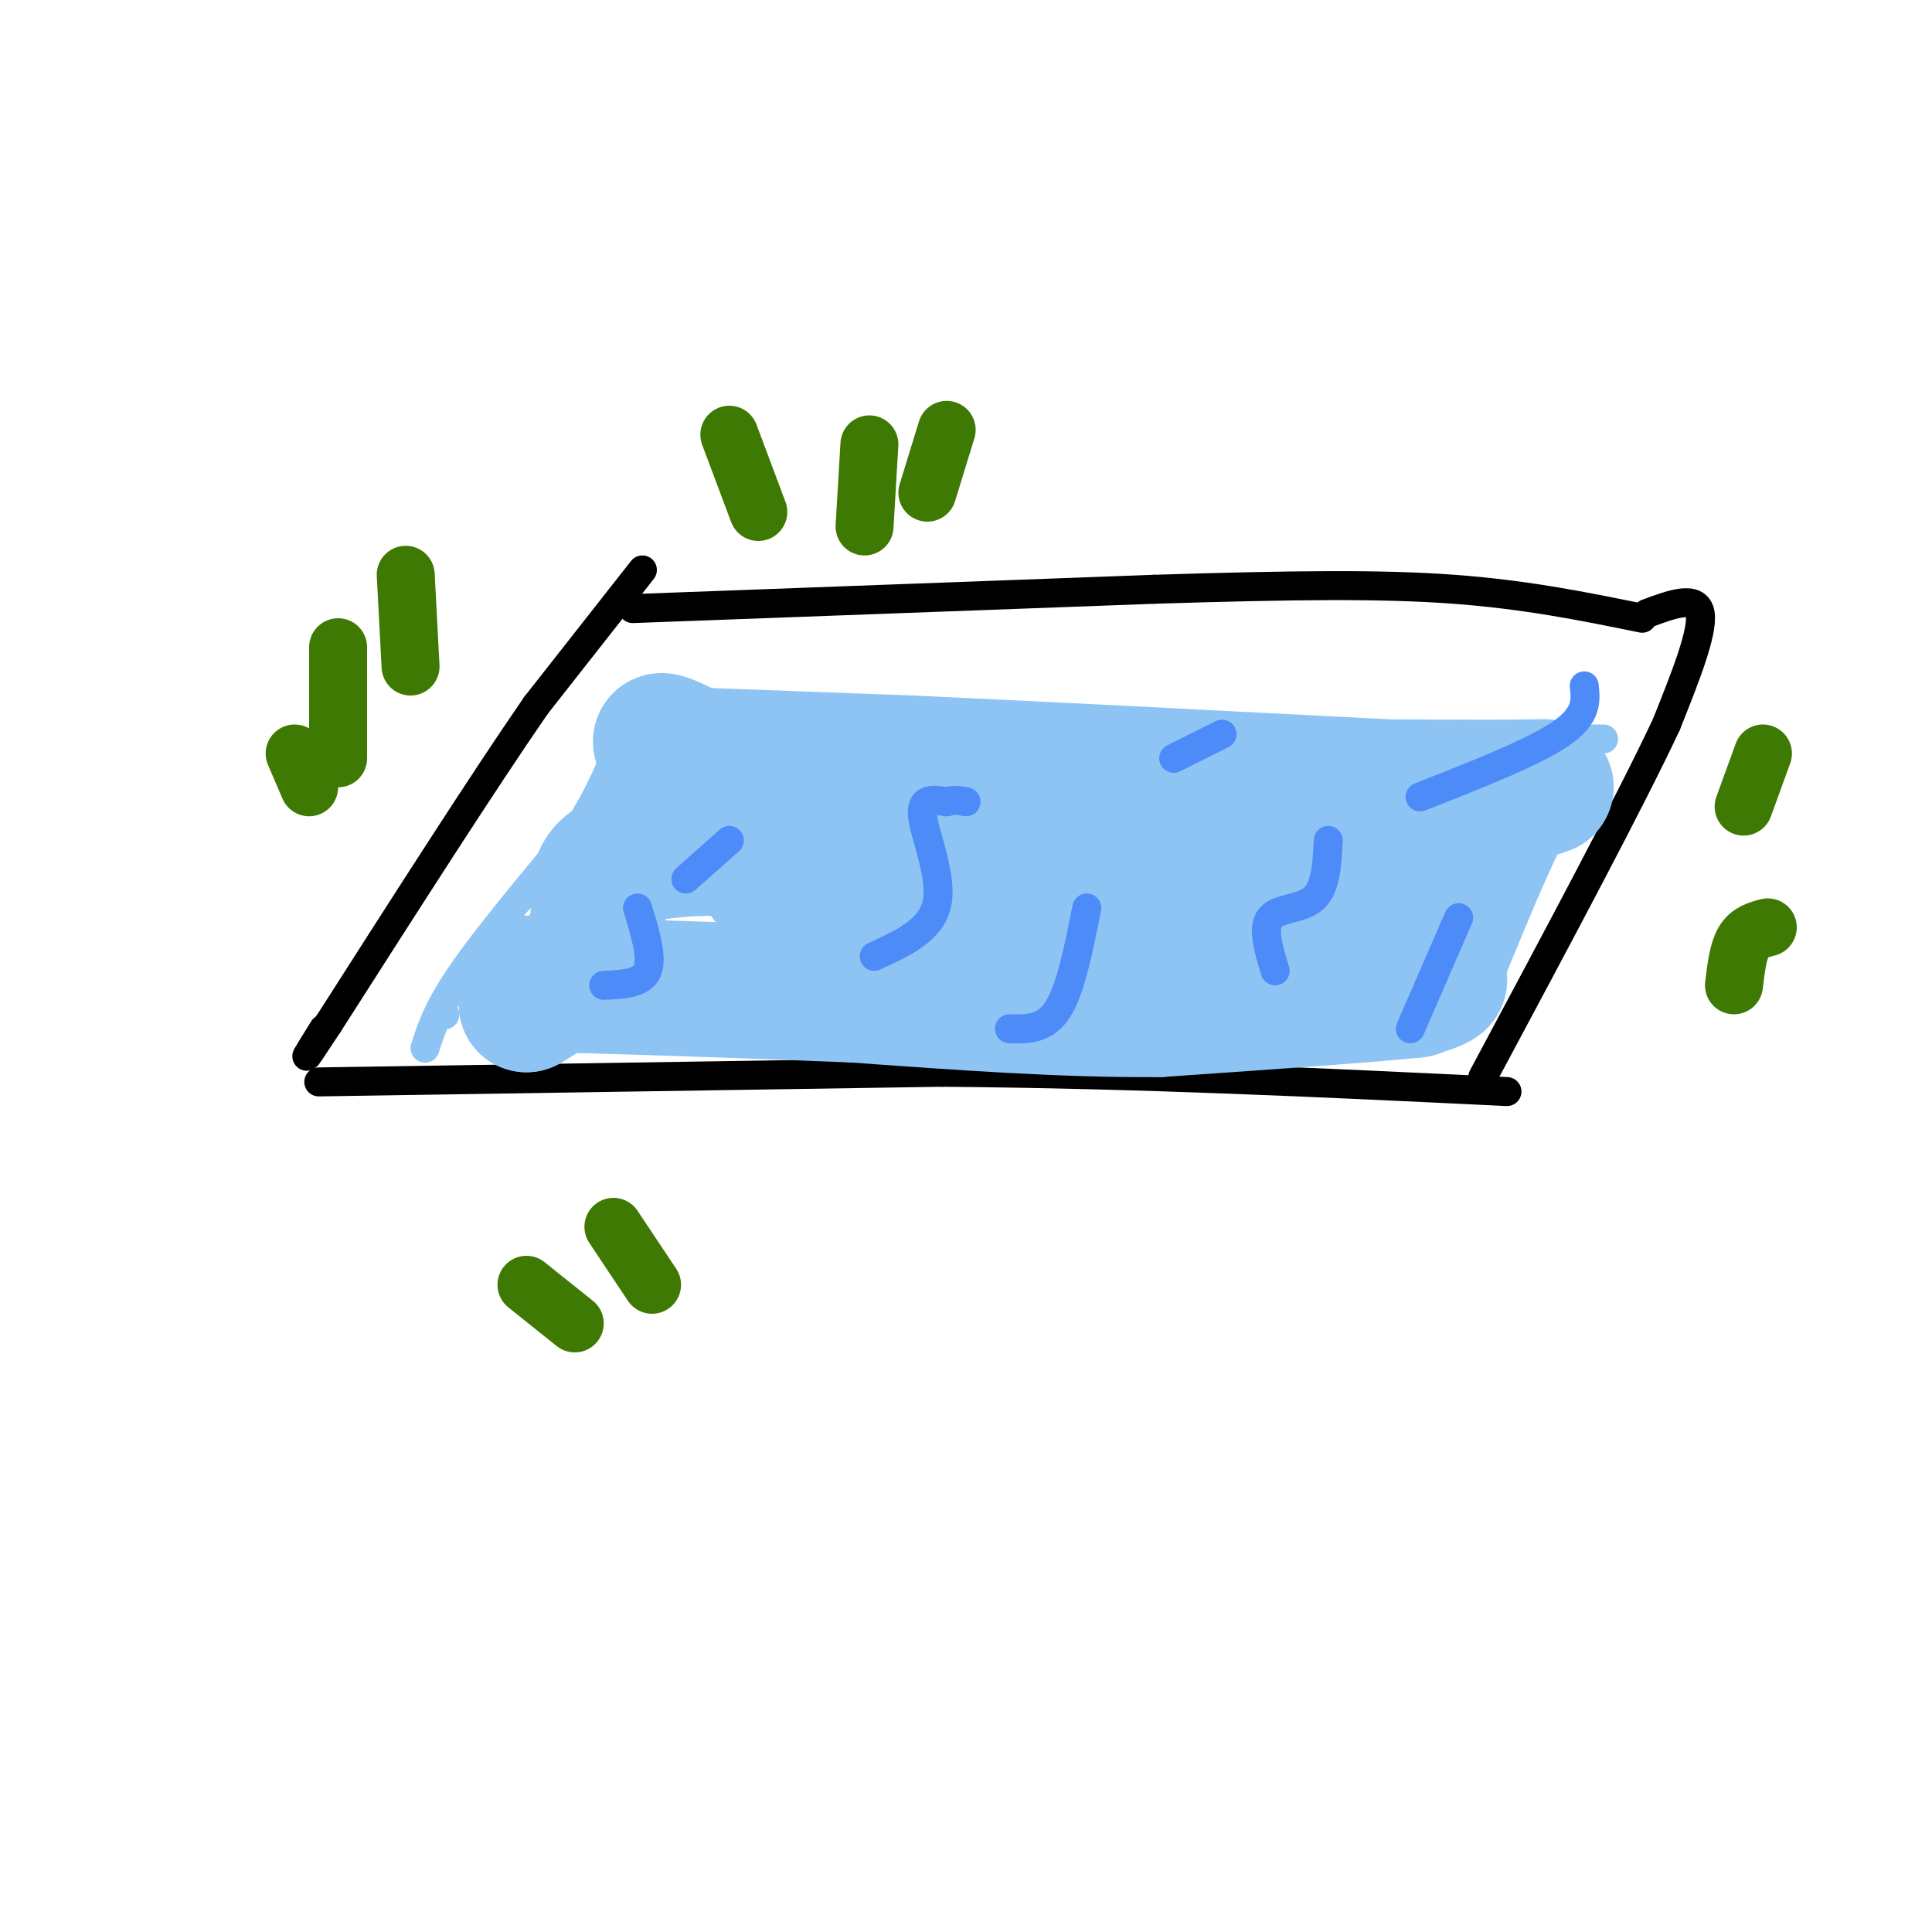<svg viewBox='0 0 400 400' version='1.1' xmlns='http://www.w3.org/2000/svg' xmlns:xlink='http://www.w3.org/1999/xlink'><g fill='none' stroke='rgb(0,0,0)' stroke-width='6' stroke-linecap='round' stroke-linejoin='round'><path d='M133,118c0.000,0.000 -22.000,28.000 -22,28'/><path d='M111,146c-10.833,15.667 -26.917,40.833 -43,66'/><path d='M68,212c-7.333,11.167 -4.167,6.083 -1,1'/><path d='M131,126c0.000,0.000 108.000,-4.000 108,-4'/><path d='M239,122c28.844,-0.889 46.956,-1.111 62,0c15.044,1.111 27.022,3.556 39,6'/><path d='M66,224c0.000,0.000 129.000,-2.000 129,-2'/><path d='M195,222c41.000,0.333 79.000,2.167 117,4'/><path d='M341,127c5.167,-1.917 10.333,-3.833 11,0c0.667,3.833 -3.167,13.417 -7,23'/><path d='M345,150c-7.500,16.000 -22.750,44.500 -38,73'/></g>
<g fill='none' stroke='rgb(141,196,244)' stroke-width='6' stroke-linecap='round' stroke-linejoin='round'><path d='M92,210c0.000,0.000 0.100,0.100 0.1,0.1'/><path d='M88,217c1.333,-4.167 2.667,-8.333 8,-16c5.333,-7.667 14.667,-18.833 24,-30'/><path d='M120,171c5.833,-9.167 8.417,-17.083 11,-25'/><path d='M135,145c0.000,0.000 54.000,2.000 54,2'/><path d='M189,147c25.667,1.167 62.833,3.083 100,5'/><path d='M289,152c23.833,1.000 33.417,1.000 43,1'/></g>
<g fill='none' stroke='rgb(141,196,244)' stroke-width='28' stroke-linecap='round' stroke-linejoin='round'><path d='M156,170c-8.750,-7.000 -17.500,-14.000 -19,-16c-1.500,-2.000 4.250,1.000 10,4'/><path d='M147,158c15.167,1.333 48.083,2.667 81,4'/><path d='M228,162c26.000,0.833 50.500,0.917 75,1'/><path d='M303,163c15.756,0.067 17.644,-0.267 17,0c-0.644,0.267 -3.822,1.133 -7,2'/><path d='M313,165c-3.500,5.500 -8.750,18.250 -14,31'/><path d='M299,196c-2.178,6.289 -0.622,6.511 -1,7c-0.378,0.489 -2.689,1.244 -5,2'/><path d='M293,205c-9.667,1.000 -31.333,2.500 -53,4'/><path d='M240,209c-19.333,0.167 -41.167,-1.417 -63,-3'/><path d='M177,206c-20.000,-0.833 -38.500,-1.417 -57,-2'/><path d='M120,204c-11.311,-0.489 -11.089,-0.711 -11,0c0.089,0.711 0.044,2.356 0,4'/><path d='M109,208c3.343,-1.710 11.700,-7.984 14,-14c2.300,-6.016 -1.458,-11.774 4,-15c5.458,-3.226 20.131,-3.922 27,-3c6.869,0.922 5.935,3.461 5,6'/><path d='M159,182c11.000,1.867 36.000,3.533 58,3c22.000,-0.533 41.000,-3.267 60,-6'/><path d='M277,179c14.214,0.786 19.750,5.750 18,8c-1.750,2.250 -10.786,1.786 -14,3c-3.214,1.214 -0.607,4.107 2,7'/></g>
<g fill='none' stroke='rgb(62,122,3)' stroke-width='12' stroke-linecap='round' stroke-linejoin='round'><path d='M64,163c0.000,0.000 -3.000,-7.000 -3,-7'/><path d='M70,157c0.000,0.000 0.000,-23.000 0,-23'/><path d='M85,138c0.000,0.000 -1.000,-19.000 -1,-19'/><path d='M157,106c0.000,0.000 -6.000,-16.000 -6,-16'/><path d='M179,109c0.000,0.000 1.000,-17.000 1,-17'/><path d='M192,102c0.000,0.000 4.000,-13.000 4,-13'/><path d='M361,167c0.000,0.000 4.000,-11.000 4,-11'/><path d='M359,204c0.417,-3.500 0.833,-7.000 2,-9c1.167,-2.000 3.083,-2.500 5,-3'/><path d='M109,266c0.000,0.000 10.000,8.000 10,8'/><path d='M127,254c0.000,0.000 8.000,12.000 8,12'/></g>
<g fill='none' stroke='rgb(77,139,249)' stroke-width='6' stroke-linecap='round' stroke-linejoin='round'><path d='M125,204c3.917,-0.167 7.833,-0.333 9,-3c1.167,-2.667 -0.417,-7.833 -2,-13'/><path d='M142,182c0.000,0.000 9.000,-8.000 9,-8'/><path d='M181,198c5.933,-2.711 11.867,-5.422 13,-11c1.133,-5.578 -2.533,-14.022 -3,-18c-0.467,-3.978 2.267,-3.489 5,-3'/><path d='M196,166c1.500,-0.500 2.750,-0.250 4,0'/><path d='M209,213c3.667,0.083 7.333,0.167 10,-4c2.667,-4.167 4.333,-12.583 6,-21'/><path d='M264,201c-1.356,-4.467 -2.711,-8.933 -1,-11c1.711,-2.067 6.489,-1.733 9,-4c2.511,-2.267 2.756,-7.133 3,-12'/><path d='M294,165c11.667,-4.583 23.333,-9.167 29,-13c5.667,-3.833 5.333,-6.917 5,-10'/><path d='M292,213c0.000,0.000 10.000,-23.000 10,-23'/><path d='M243,157c0.000,0.000 10.000,-5.000 10,-5'/></g>
</svg>